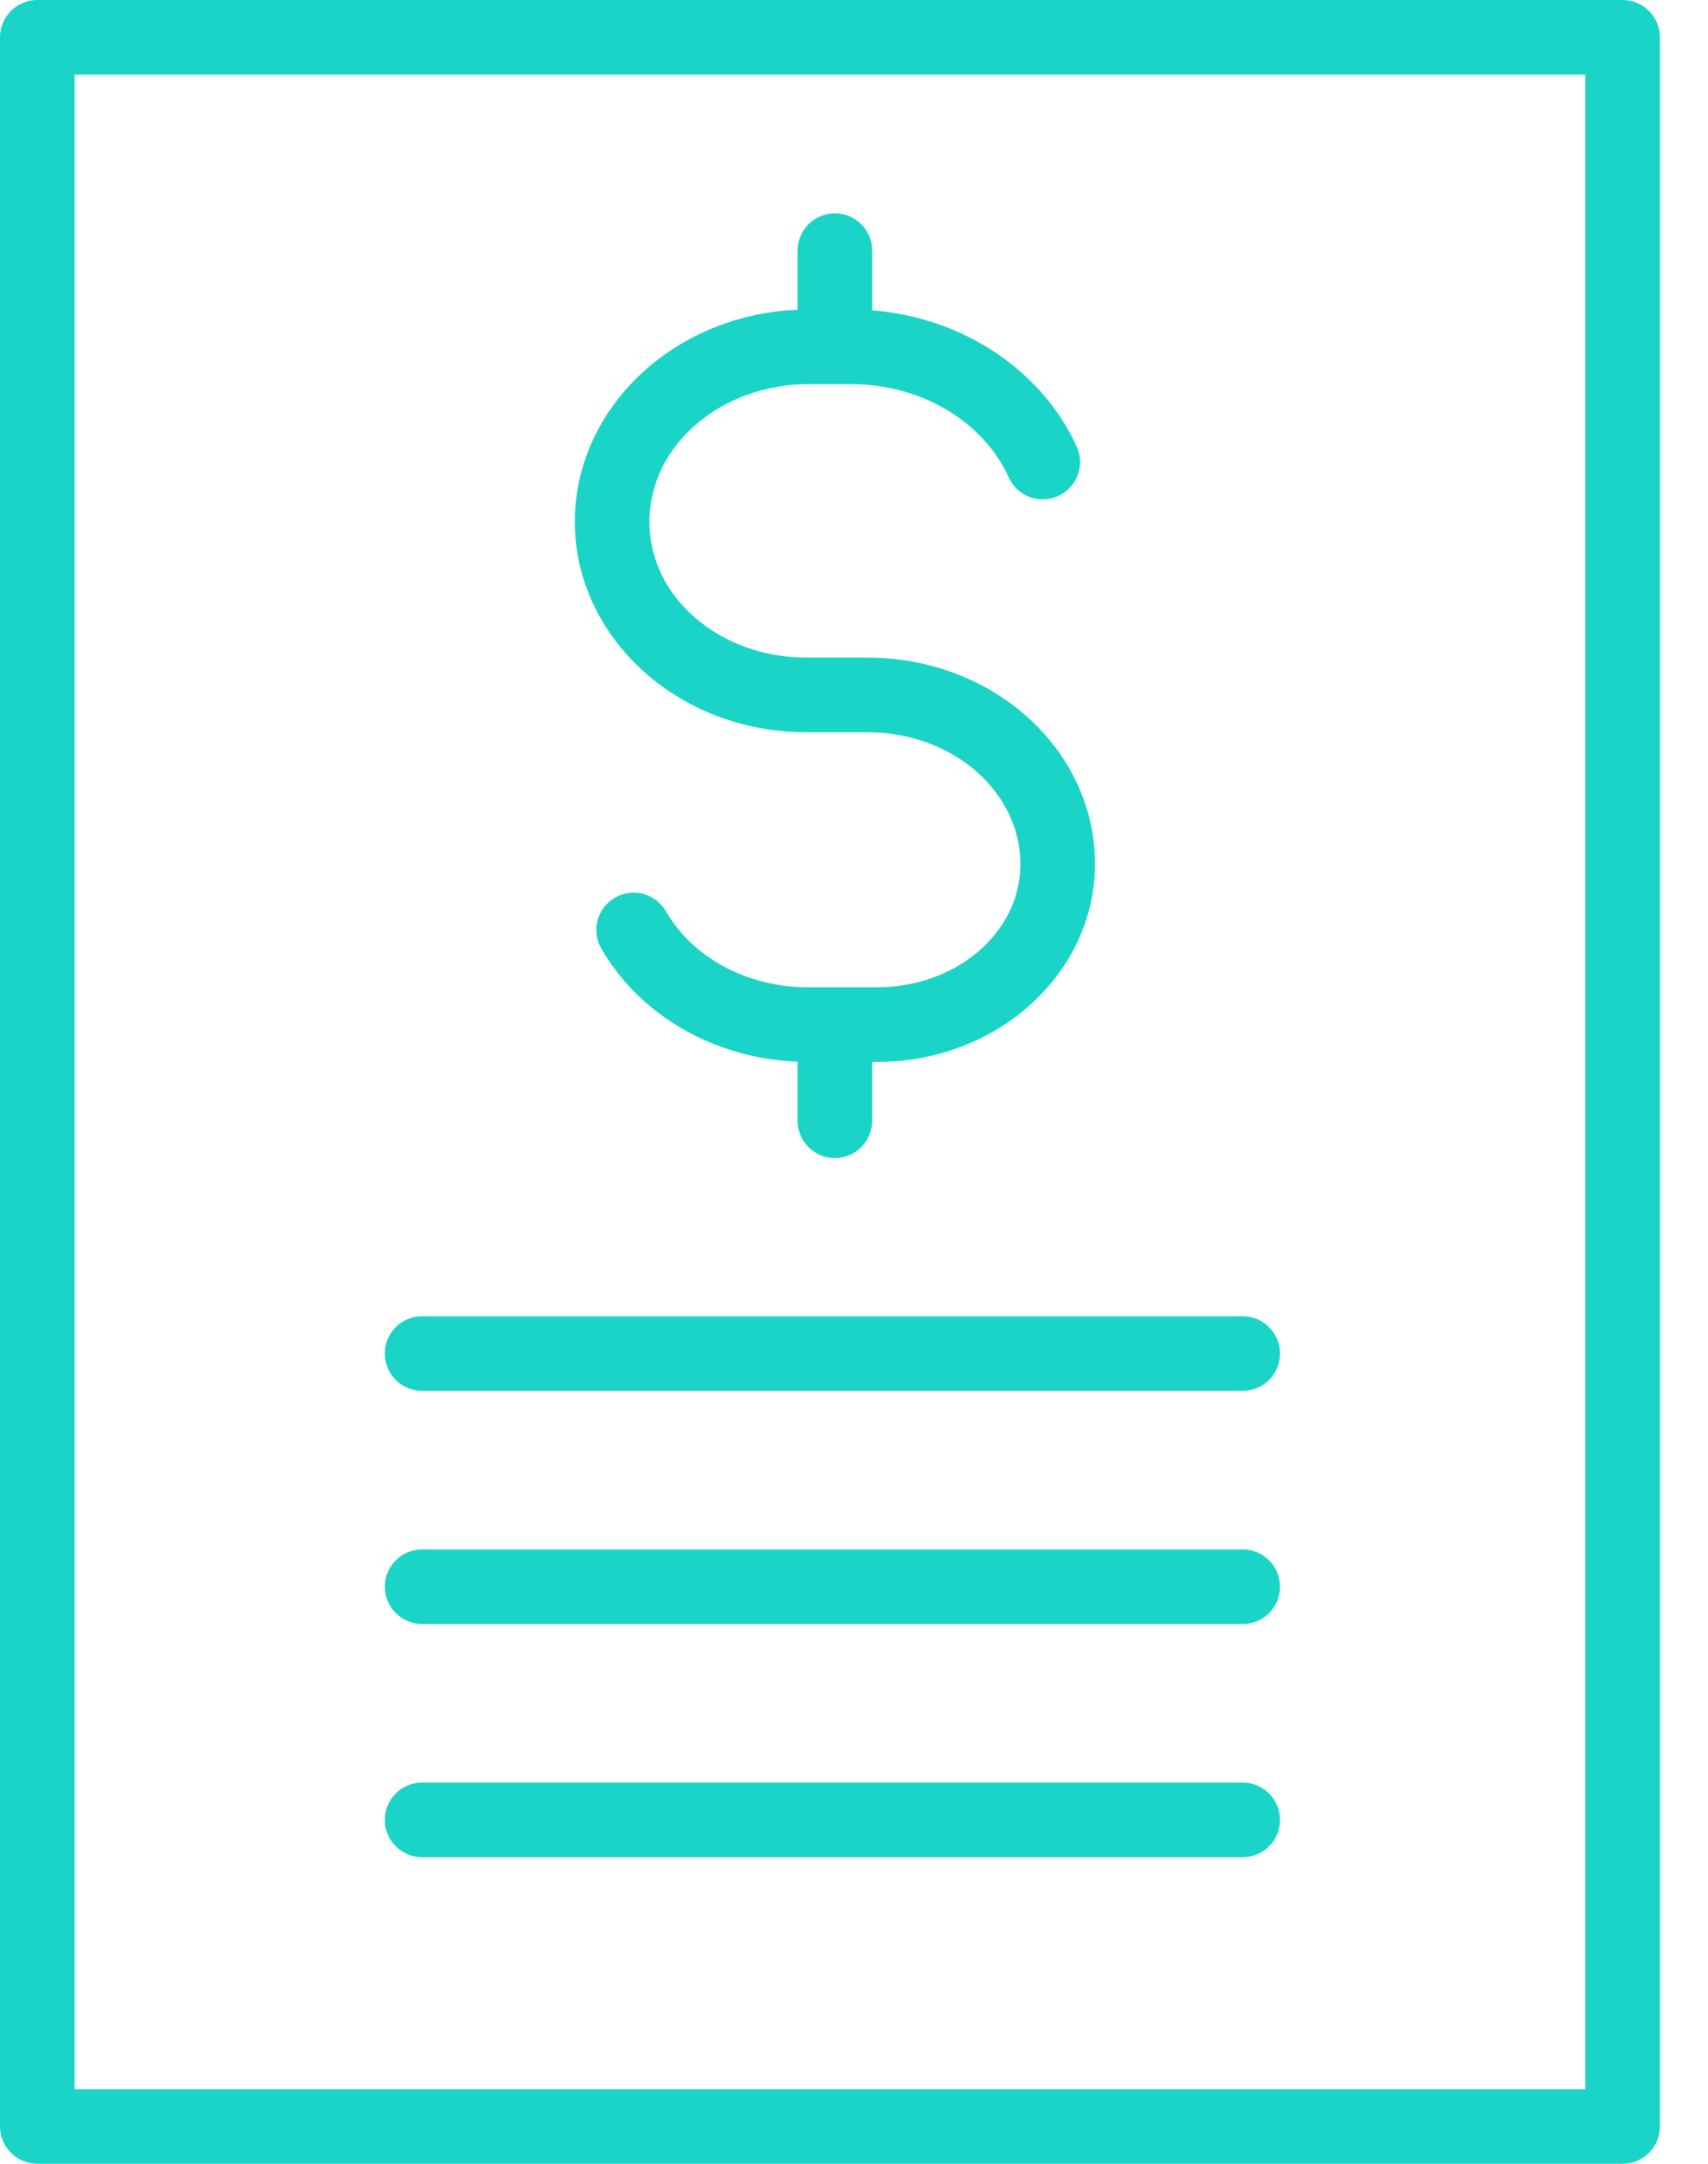 <svg width="30" height="38" viewBox="0 0 30 38" fill="none" xmlns="http://www.w3.org/2000/svg">
<path fill-rule="evenodd" clip-rule="evenodd" d="M29.155 0.655C29.155 0.294 28.862 0 28.5 0H0.655C0.294 0 0 0.294 0 0.655V37.345C0 37.706 0.294 38 0.655 38H28.5C28.862 38 29.155 37.706 29.155 37.345V0.655ZM27.845 1.31V36.69H1.31V1.31H27.845ZM7.414 32.616H21.828C22.189 32.616 22.483 32.322 22.483 31.961C22.483 31.599 22.189 31.305 21.828 31.305H7.414C7.052 31.305 6.759 31.599 6.759 31.961C6.759 32.322 7.052 32.616 7.414 32.616ZM7.414 28.521H21.828C22.189 28.521 22.483 28.227 22.483 27.866C22.483 27.504 22.189 27.211 21.828 27.211H7.414C7.052 27.211 6.759 27.504 6.759 27.866C6.759 28.227 7.052 28.521 7.414 28.521ZM7.414 24.426H21.828C22.189 24.426 22.483 24.133 22.483 23.771C22.483 23.409 22.189 23.116 21.828 23.116H7.414C7.052 23.116 6.759 23.409 6.759 23.771C6.759 24.133 7.052 24.426 7.414 24.426ZM14.009 5.439C11.813 5.532 10.096 7.185 10.096 9.165C10.096 11.182 11.898 12.86 14.165 12.86H15.246C15.965 12.86 16.657 13.11 17.166 13.563C17.646 13.991 17.923 14.567 17.923 15.171V15.175C17.923 16.392 16.779 17.338 15.411 17.338H14.183C13.436 17.338 12.72 17.079 12.191 16.61C11.991 16.43 11.825 16.226 11.697 16.005C11.517 15.691 11.116 15.584 10.803 15.763C10.489 15.944 10.38 16.345 10.561 16.658C10.757 16.999 11.012 17.314 11.321 17.589C12.04 18.228 12.999 18.607 14.009 18.645V19.683C14.009 20.044 14.302 20.338 14.664 20.338C15.026 20.338 15.319 20.044 15.319 19.683V18.649H15.411C17.542 18.649 19.233 17.071 19.233 15.175C19.233 15.174 19.233 15.172 19.233 15.171C19.233 14.201 18.807 13.27 18.037 12.585C17.297 11.924 16.293 11.549 15.246 11.549H14.165C12.661 11.549 11.407 10.505 11.407 9.166C11.407 7.807 12.679 6.746 14.204 6.746H14.944C16.196 6.746 17.277 7.413 17.718 8.385C17.868 8.715 18.256 8.861 18.586 8.711C18.915 8.562 19.062 8.174 18.912 7.844C18.321 6.541 16.956 5.579 15.319 5.45V4.401C15.319 4.04 15.026 3.746 14.664 3.746C14.302 3.746 14.009 4.04 14.009 4.401V5.439Z" fill="#1AD5C7"/>
</svg>
